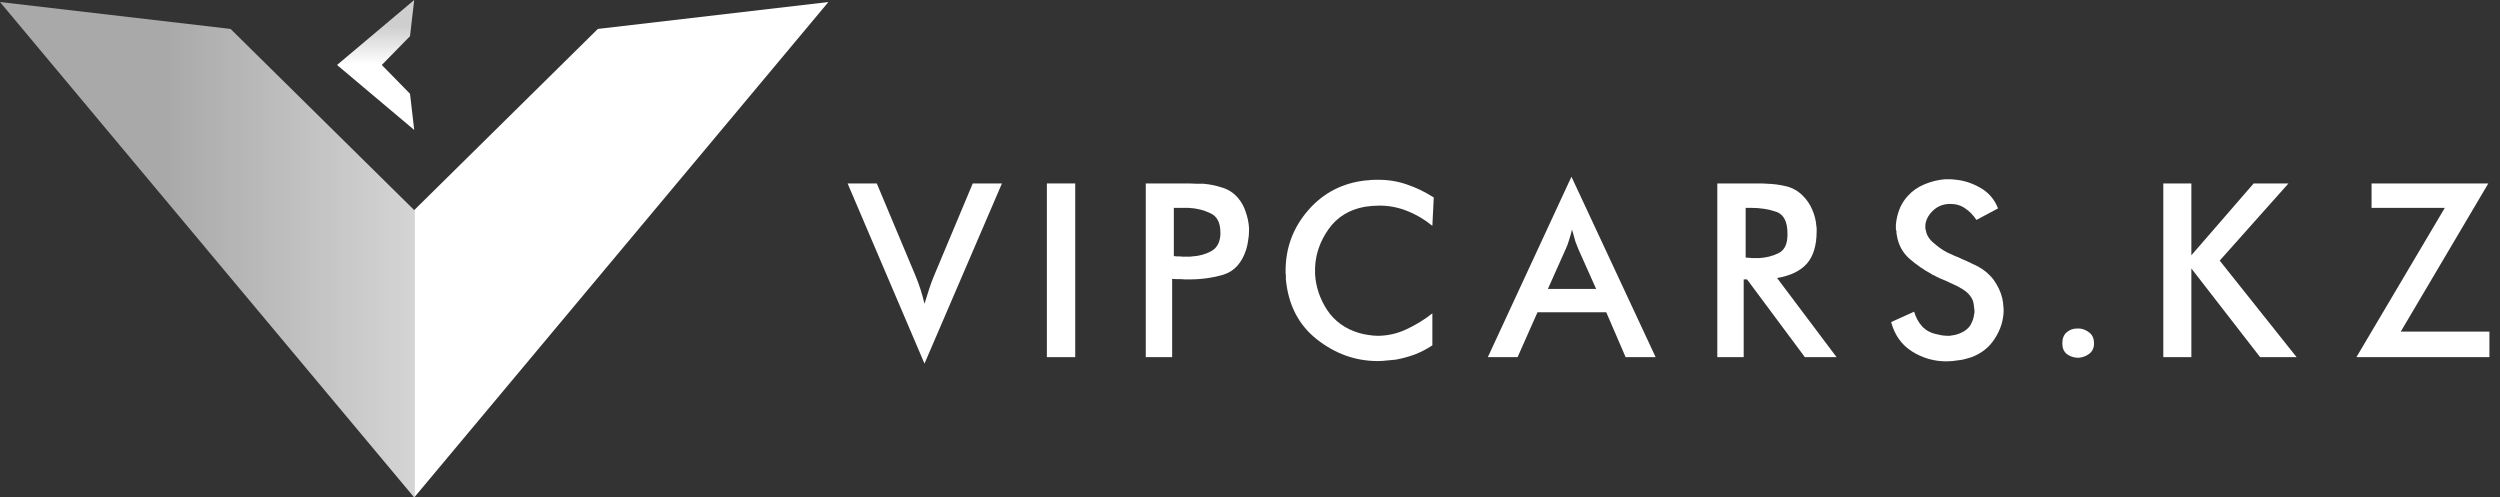 <?xml version="1.0" encoding="UTF-8"?> <svg xmlns="http://www.w3.org/2000/svg" width="196" height="39" viewBox="0 0 196 39" fill="none"><rect x="0" y="0" width="196" height="39" fill="#333333" stroke="none"/> <path d="M72.48 28.506L66.452 14.382H68.74L71.776 21.62C71.923 21.972 72.055 22.331 72.172 22.698C72.289 23.065 72.392 23.439 72.48 23.82C72.597 23.439 72.715 23.065 72.832 22.698C72.949 22.331 73.081 21.972 73.228 21.62L76.264 14.382H78.552L72.48 28.506Z" fill="white"></path> <path d="M82.075 28V14.382H84.297V28H82.075Z" fill="white"></path> <path d="M91.896 21.862V28H89.828V14.382H93.216C93.392 14.382 93.575 14.389 93.766 14.404C93.957 14.404 94.147 14.404 94.338 14.404C94.851 14.448 95.35 14.551 95.834 14.712C96.318 14.859 96.729 15.13 97.066 15.526C97.33 15.834 97.528 16.193 97.66 16.604C97.807 17.015 97.895 17.433 97.924 17.858C97.924 17.902 97.924 17.946 97.924 17.99C97.924 18.019 97.924 18.049 97.924 18.078C97.924 18.327 97.902 18.577 97.858 18.826C97.829 19.075 97.777 19.317 97.704 19.552C97.367 20.608 96.773 21.268 95.922 21.532C95.086 21.781 94.191 21.906 93.238 21.906C93.135 21.906 93.025 21.906 92.908 21.906C92.791 21.891 92.681 21.884 92.578 21.884C92.461 21.884 92.343 21.884 92.226 21.884C92.109 21.869 91.999 21.862 91.896 21.862ZM92.028 16.296V20.08C92.101 20.08 92.167 20.087 92.226 20.102C92.299 20.102 92.373 20.102 92.446 20.102C92.534 20.102 92.615 20.109 92.688 20.124C92.761 20.124 92.842 20.124 92.93 20.124C93.018 20.124 93.106 20.124 93.194 20.124C93.297 20.124 93.392 20.117 93.48 20.102C94.008 20.073 94.492 19.941 94.932 19.706C95.387 19.471 95.636 19.039 95.68 18.408V18.232C95.68 17.455 95.416 16.949 94.888 16.714C94.375 16.465 93.803 16.325 93.172 16.296C93.099 16.296 93.018 16.296 92.93 16.296C92.857 16.296 92.783 16.296 92.71 16.296H92.028Z" fill="white"></path> <path d="M112.297 17.704C111.666 17.191 111.006 16.802 110.317 16.538C109.627 16.259 108.901 16.12 108.139 16.12C107.963 16.12 107.779 16.127 107.589 16.142C107.413 16.157 107.222 16.179 107.017 16.208C105.785 16.428 104.831 17.015 104.157 17.968C103.497 18.907 103.145 19.911 103.101 20.982C103.101 21.026 103.101 21.07 103.101 21.114C103.101 21.143 103.101 21.18 103.101 21.224C103.101 21.268 103.101 21.312 103.101 21.356C103.101 21.4 103.101 21.444 103.101 21.488C103.159 22.485 103.475 23.424 104.047 24.304C104.633 25.184 105.469 25.785 106.555 26.108C106.672 26.137 106.789 26.167 106.907 26.196C107.024 26.211 107.149 26.233 107.281 26.262C107.398 26.277 107.515 26.291 107.633 26.306C107.75 26.321 107.867 26.328 107.985 26.328C108.777 26.328 109.532 26.159 110.251 25.822C110.984 25.485 111.666 25.067 112.297 24.568V27.076C111.857 27.369 111.387 27.611 110.889 27.802C110.405 27.978 109.913 28.11 109.415 28.198C109.18 28.227 108.945 28.249 108.711 28.264C108.476 28.293 108.249 28.308 108.029 28.308C106.283 28.308 104.692 27.743 103.255 26.614C101.817 25.485 101.003 23.915 100.813 21.906C100.813 21.847 100.813 21.789 100.813 21.73C100.813 21.671 100.813 21.613 100.813 21.554C100.798 21.51 100.791 21.459 100.791 21.4C100.791 21.341 100.791 21.283 100.791 21.224C100.791 19.42 101.385 17.836 102.573 16.472C103.761 15.108 105.279 14.331 107.127 14.14C107.171 14.14 107.215 14.14 107.259 14.14C107.303 14.125 107.339 14.118 107.369 14.118C107.501 14.103 107.625 14.096 107.743 14.096C107.875 14.096 107.992 14.096 108.095 14.096C108.872 14.096 109.613 14.221 110.317 14.47C111.021 14.705 111.717 15.042 112.407 15.482L112.297 17.704Z" fill="white"></path> <path d="M127.448 28L125.93 24.48H120.54L118.978 28H116.646L123.202 13.854L129.802 28H127.448ZM123.246 17.99C123.188 18.254 123.114 18.518 123.026 18.782C122.953 19.046 122.858 19.303 122.74 19.552L121.354 22.654H125.138L123.752 19.552C123.664 19.347 123.584 19.141 123.51 18.936C123.452 18.731 123.393 18.518 123.334 18.298C123.32 18.254 123.305 18.21 123.29 18.166C123.276 18.107 123.261 18.049 123.246 17.99Z" fill="white"></path> <path d="M136.705 21.906V28H134.637V14.382H137.717C137.849 14.382 137.981 14.382 138.113 14.382C138.245 14.382 138.385 14.389 138.531 14.404C139.045 14.419 139.543 14.485 140.027 14.602C140.526 14.719 140.966 14.969 141.347 15.35C141.67 15.673 141.919 16.047 142.095 16.472C142.271 16.883 142.374 17.301 142.403 17.726C142.418 17.785 142.425 17.851 142.425 17.924C142.425 17.983 142.425 18.049 142.425 18.122C142.425 19.237 142.169 20.087 141.655 20.674C141.142 21.246 140.365 21.62 139.323 21.796L143.987 28H141.501L136.969 21.906H136.705ZM136.859 16.296V20.19C136.918 20.19 136.969 20.197 137.013 20.212C137.072 20.212 137.131 20.212 137.189 20.212C137.233 20.212 137.277 20.219 137.321 20.234C137.38 20.234 137.439 20.234 137.497 20.234C137.571 20.234 137.637 20.234 137.695 20.234C137.769 20.234 137.842 20.234 137.915 20.234C138.458 20.205 138.957 20.08 139.411 19.86C139.881 19.64 140.123 19.178 140.137 18.474V18.298C140.137 17.374 139.844 16.809 139.257 16.604C138.671 16.399 138.011 16.296 137.277 16.296H136.859Z" fill="white"></path> <path d="M148.264 25.25L150.068 24.436C150.2 24.891 150.412 25.279 150.706 25.602C151.014 25.925 151.417 26.13 151.916 26.218C151.945 26.218 151.974 26.225 152.004 26.24C152.033 26.24 152.062 26.247 152.092 26.262C152.18 26.277 152.268 26.291 152.356 26.306C152.458 26.321 152.561 26.328 152.664 26.328C152.708 26.328 152.759 26.328 152.818 26.328C152.876 26.328 152.928 26.321 152.972 26.306C153.265 26.277 153.544 26.196 153.808 26.064C154.086 25.932 154.306 25.749 154.468 25.514C154.541 25.382 154.607 25.243 154.666 25.096C154.724 24.935 154.761 24.773 154.776 24.612C154.79 24.568 154.798 24.531 154.798 24.502C154.798 24.458 154.798 24.414 154.798 24.37C154.798 24.297 154.79 24.231 154.776 24.172C154.776 24.099 154.768 24.025 154.754 23.952C154.739 23.835 154.717 23.725 154.688 23.622C154.658 23.519 154.614 23.424 154.556 23.336C154.409 23.087 154.182 22.867 153.874 22.676C153.566 22.485 153.236 22.317 152.884 22.17C152.649 22.053 152.414 21.95 152.18 21.862C151.945 21.759 151.74 21.657 151.564 21.554C151.549 21.554 151.534 21.554 151.52 21.554C151.505 21.539 151.49 21.525 151.476 21.51C150.845 21.173 150.251 20.762 149.694 20.278C149.151 19.794 148.821 19.171 148.704 18.408C148.704 18.364 148.696 18.32 148.682 18.276C148.682 18.217 148.682 18.166 148.682 18.122C148.667 18.078 148.652 18.034 148.638 17.99C148.638 17.931 148.638 17.88 148.638 17.836C148.638 17.748 148.638 17.66 148.638 17.572C148.652 17.469 148.667 17.367 148.682 17.264C148.74 16.912 148.843 16.567 148.99 16.23C149.151 15.893 149.349 15.599 149.584 15.35C149.921 14.969 150.354 14.668 150.882 14.448C151.41 14.228 151.952 14.096 152.51 14.052C152.554 14.052 152.598 14.052 152.642 14.052C152.7 14.052 152.752 14.052 152.796 14.052C152.854 14.052 152.913 14.052 152.972 14.052C153.03 14.052 153.089 14.059 153.148 14.074C153.881 14.118 154.578 14.331 155.238 14.712C155.898 15.079 156.367 15.621 156.646 16.34L154.952 17.242C154.702 16.861 154.409 16.56 154.072 16.34C153.749 16.105 153.36 15.988 152.906 15.988H152.84C152.326 16.003 151.894 16.179 151.542 16.516C151.19 16.853 150.992 17.227 150.948 17.638C150.948 17.667 150.948 17.697 150.948 17.726C150.948 17.741 150.948 17.755 150.948 17.77C150.948 17.814 150.948 17.865 150.948 17.924C150.962 17.983 150.977 18.034 150.992 18.078C151.021 18.269 151.094 18.452 151.212 18.628C151.329 18.804 151.476 18.958 151.652 19.09C151.945 19.354 152.268 19.581 152.62 19.772C152.986 19.948 153.353 20.109 153.72 20.256C153.749 20.271 153.771 20.285 153.786 20.3C153.8 20.3 153.822 20.307 153.852 20.322C154.13 20.439 154.402 20.564 154.666 20.696C154.944 20.813 155.201 20.953 155.436 21.114C155.905 21.437 156.272 21.833 156.536 22.302C156.814 22.771 156.983 23.255 157.042 23.754C157.056 23.842 157.064 23.93 157.064 24.018C157.078 24.106 157.086 24.194 157.086 24.282C157.086 25.074 156.858 25.822 156.404 26.526C155.964 27.23 155.333 27.729 154.512 28.022C154.365 28.066 154.211 28.11 154.05 28.154C153.888 28.198 153.727 28.227 153.566 28.242C153.39 28.271 153.221 28.293 153.06 28.308C152.898 28.323 152.744 28.33 152.598 28.33C151.63 28.33 150.735 28.073 149.914 27.56C149.092 27.047 148.542 26.277 148.264 25.25Z" fill="white"></path> <path d="M161.686 26.922C161.686 26.541 161.796 26.255 162.016 26.064C162.251 25.859 162.522 25.756 162.83 25.756H162.94C162.955 25.756 162.969 25.756 162.984 25.756C163.013 25.756 163.035 25.756 163.05 25.756C163.329 25.785 163.585 25.895 163.82 26.086C164.055 26.277 164.172 26.555 164.172 26.922C164.172 27.274 164.047 27.545 163.798 27.736C163.563 27.912 163.299 28.015 163.006 28.044C162.991 28.044 162.969 28.044 162.94 28.044C162.925 28.044 162.911 28.044 162.896 28.044C162.881 28.044 162.867 28.044 162.852 28.044C162.852 28.044 162.845 28.044 162.83 28.044C162.551 28.029 162.287 27.934 162.038 27.758C161.803 27.567 161.686 27.289 161.686 26.922Z" fill="white"></path> <path d="M169.603 28V14.382H171.803V20.014L176.687 14.382H179.415L174.025 20.432L180.053 28H177.193L171.803 21.048V28H169.603Z" fill="white"></path> <path d="M184.743 28L191.673 16.296H185.931V14.382H195.083L188.219 25.998H195.171V28H184.743Z" fill="white"></path> <path d="M32.474 39V19.469V16.472L18.076 2.268L0 0.159L32.474 39Z" fill="url(#paint0_linear_15_14)"></path> <path d="M32.474 39V19.469V16.472L46.871 2.268L64.947 0.159L32.474 39Z" fill="white"></path> <path d="M26.424 5.094L29.466 5.094L29.933 5.094L32.145 2.836L32.474 0L26.424 5.094Z" fill="url(#paint1_linear_15_14)"></path> <path d="M26.424 5.094L29.466 5.094L29.933 5.094L32.145 7.352L32.474 10.188L26.424 5.094Z" fill="white"></path> <defs> <linearGradient id="paint0_linear_15_14" x1="13.117" y1="17.138" x2="32.313" y2="17.138" gradientUnits="userSpaceOnUse"> <stop stop-color="white" stop-opacity="0.58"></stop> <stop offset="1" stop-color="white" stop-opacity="0.79"></stop> </linearGradient> <linearGradient id="paint1_linear_15_14" x1="29.829" y1="2.058" x2="29.829" y2="5.069" gradientUnits="userSpaceOnUse"> <stop stop-color="white" stop-opacity="0.76"></stop> <stop offset="1" stop-color="white"></stop> </linearGradient> </defs> </svg> 